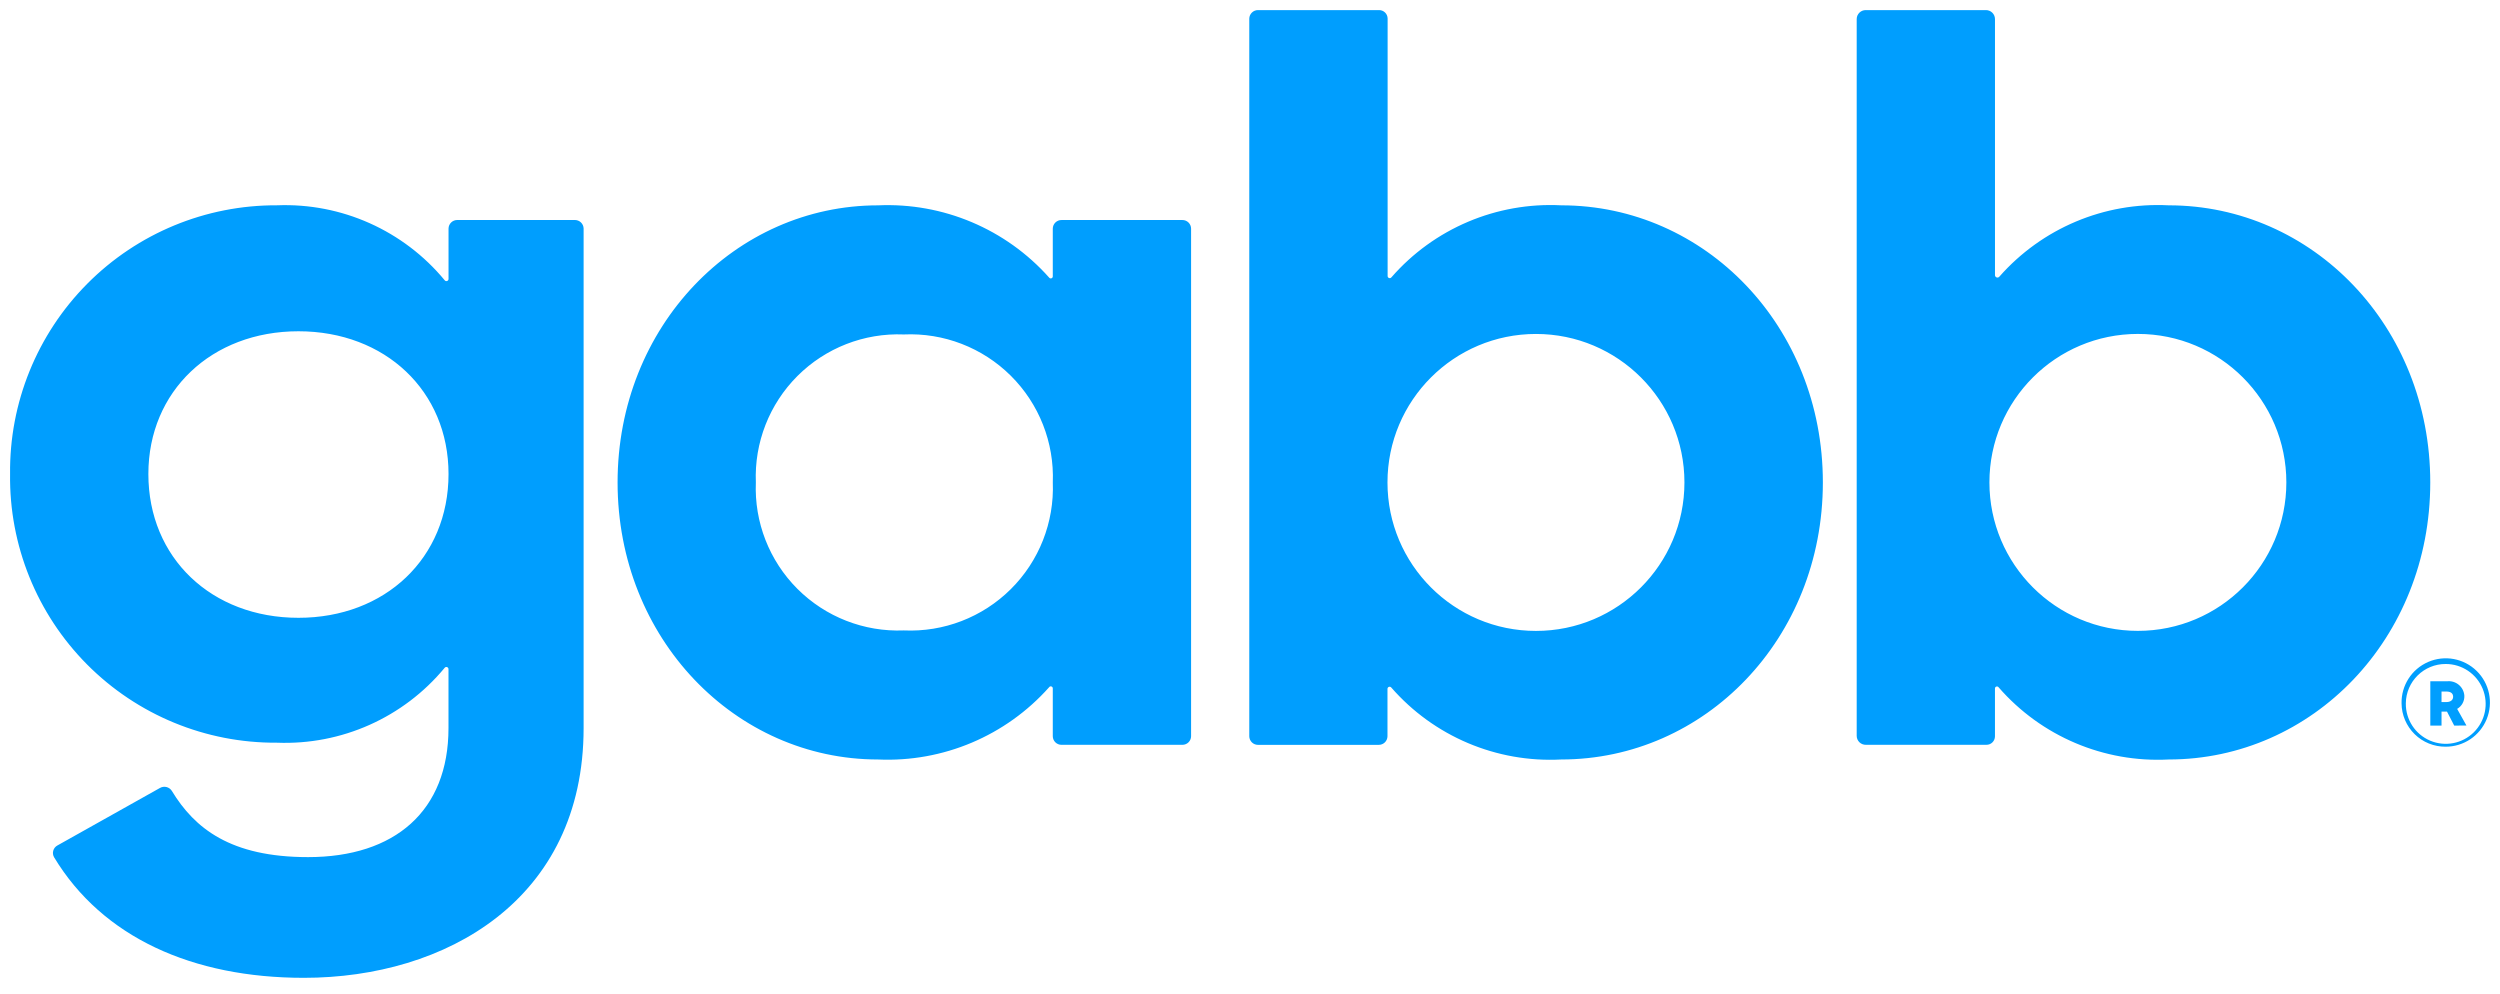 <?xml version="1.0" encoding="UTF-8"?>
<svg width="400px" height="159px" viewBox="0 0 400 159" version="1.1" xmlns="http://www.w3.org/2000/svg" xmlns:xlink="http://www.w3.org/1999/xlink">
    <title>gabb-logo-new-blue</title>
    <g id="Page-1" stroke="none" stroke-width="1" fill="none" fill-rule="evenodd" stroke-opacity="0">
        <g id="svgexport-1" transform="translate(1.609, 1.616)" fill="#009EFE" fill-rule="nonzero" stroke="#000000" stroke-width="3.226">
            <path d="M7.046,135.549 C6.86,135.23 6.81,134.849 6.91,134.494 C7.009,134.138 7.248,133.838 7.572,133.661 L23.988,124.455 C24.645,124.081 25.479,124.288 25.885,124.926 C29.523,130.92 35.269,135.523 47.681,135.523 C61.575,135.523 70.149,128.132 70.149,114.878 L70.149,105.442 C70.149,105.295 70.054,105.165 69.914,105.118 C69.775,105.072 69.621,105.121 69.533,105.239 C62.947,113.194 53.027,117.623 42.707,117.216 C31.307,117.297 20.355,112.784 12.32,104.696 C4.286,96.608 -0.153,85.625 0.004,74.226 C-0.126,62.833 4.323,51.865 12.353,43.782 C20.382,35.7 31.32,31.178 42.714,31.232 C53.037,30.829 62.957,35.264 69.54,43.226 C69.627,43.344 69.781,43.393 69.921,43.346 C70.061,43.3 70.155,43.17 70.156,43.023 L70.156,34.958 C70.16,34.59 70.31,34.238 70.574,33.98 C70.838,33.722 71.193,33.58 71.562,33.584 L90.362,33.584 C90.731,33.58 91.086,33.722 91.35,33.98 C91.614,34.238 91.764,34.59 91.769,34.958 L91.769,114.868 C91.769,142.41 69.643,154.836 47.004,154.836 C29.198,154.839 14.781,148.355 7.046,135.549 Z M22.13,74.226 C22.13,87.661 32.249,97.232 46.143,97.232 C60.036,97.232 70.156,87.658 70.156,74.226 C70.156,60.958 60.036,51.387 46.143,51.387 C32.249,51.387 22.13,60.968 22.13,74.226 Z M318.175,108.361 C318.094,108.239 317.94,108.187 317.801,108.235 C317.662,108.283 317.573,108.418 317.585,108.565 L317.585,116.213 C317.58,116.572 317.434,116.915 317.176,117.166 C316.919,117.417 316.573,117.556 316.214,117.552 L296.917,117.552 C296.535,117.556 296.168,117.409 295.895,117.142 C295.622,116.875 295.466,116.511 295.462,116.129 L295.462,1.423 C295.466,1.041 295.622,0.677 295.895,0.41 C296.168,0.143 296.535,-0.004 296.917,9.39104143e-05 L316.133,9.39104143e-05 C316.928,-0.007 317.579,0.631 317.588,1.426 L317.588,42.41 C317.592,42.574 317.697,42.719 317.852,42.773 C318.008,42.827 318.18,42.778 318.285,42.652 C325.099,34.908 335.08,30.703 345.381,31.236 C368.365,31.236 387.233,50.549 387.233,75.571 C387.233,100.594 368.356,119.903 345.372,119.903 C335.014,120.441 324.985,116.185 318.175,108.361 L318.175,108.361 Z M316.698,75.568 C316.698,88.687 327.333,99.323 340.452,99.323 C353.572,99.323 364.207,88.687 364.207,75.568 C364.207,62.448 353.572,51.813 340.452,51.813 C327.333,51.813 316.698,62.448 316.698,75.568 Z M220.994,108.387 C220.904,108.276 220.753,108.234 220.618,108.281 C220.483,108.328 220.391,108.454 220.388,108.597 L220.388,116.184 C220.385,116.553 220.234,116.906 219.97,117.165 C219.707,117.423 219.351,117.566 218.981,117.561 L199.681,117.561 C199.312,117.566 198.956,117.423 198.692,117.165 C198.429,116.906 198.278,116.553 198.275,116.184 L198.275,1.374 C198.279,1.006 198.43,0.654 198.694,0.396 C198.957,0.138 199.313,-0.004 199.681,9.06888518e-05 L219.036,9.06888518e-05 C219.787,-0.007 220.402,0.595 220.41,1.345 L220.41,42.549 C220.41,42.694 220.501,42.823 220.639,42.871 C220.776,42.918 220.928,42.873 221.017,42.758 C227.828,34.948 237.849,30.7 248.198,31.236 C271.178,31.236 290.049,50.549 290.049,75.571 C290.049,100.594 271.156,119.903 248.175,119.903 C237.827,120.44 227.807,116.195 220.994,108.387 Z M220.388,75.574 C220.388,88.695 231.024,99.331 244.144,99.331 C257.265,99.331 267.901,88.695 267.901,75.574 C267.901,62.454 257.265,51.818 244.144,51.818 C231.024,51.818 220.388,62.454 220.388,75.574 Z M97.204,75.574 C97.204,50.552 116.069,31.239 138.881,31.239 C149.278,30.777 159.329,35.021 166.249,42.794 C166.332,42.913 166.484,42.963 166.622,42.915 C166.759,42.866 166.847,42.732 166.836,42.587 L166.836,34.958 C166.841,34.59 166.991,34.239 167.254,33.982 C167.517,33.725 167.872,33.583 168.24,33.587 L187.562,33.587 C187.93,33.583 188.285,33.725 188.548,33.982 C188.811,34.239 188.961,34.59 188.965,34.958 L188.965,116.181 C188.962,116.549 188.812,116.901 188.549,117.159 C188.286,117.417 187.931,117.559 187.562,117.555 L168.24,117.555 C167.871,117.559 167.516,117.417 167.253,117.159 C166.99,116.901 166.84,116.549 166.836,116.181 L166.836,108.555 C166.852,108.406 166.763,108.265 166.622,108.216 C166.48,108.167 166.323,108.222 166.243,108.349 C159.325,116.122 149.274,120.366 138.878,119.903 C116.069,119.903 97.204,100.591 97.204,75.568 L97.204,75.574 Z M119.327,75.574 C119.068,81.929 121.479,88.101 125.975,92.599 C130.471,97.096 136.643,99.508 142.998,99.252 C149.377,99.544 155.587,97.149 160.118,92.649 C164.649,88.149 167.087,81.956 166.84,75.574 C167.087,69.193 164.649,63 160.118,58.5 C155.587,54 149.377,51.605 142.998,51.897 C136.644,51.64 130.474,54.052 125.978,58.548 C121.482,63.044 119.07,69.215 119.327,75.568 L119.327,75.574 Z M382.64,110.932 C382.579,108.059 384.264,105.436 386.901,104.295 C389.538,103.153 392.604,103.722 394.657,105.733 C396.71,107.743 397.341,110.796 396.255,113.457 C395.169,116.117 392.581,117.856 389.707,117.855 C387.851,117.874 386.063,117.154 384.738,115.855 C383.412,114.555 382.657,112.782 382.64,110.926 L382.64,110.932 Z M383.323,110.932 C383.292,113.523 384.828,115.875 387.212,116.888 C389.596,117.901 392.356,117.374 394.199,115.554 C396.042,113.733 396.602,110.98 395.618,108.584 C394.635,106.188 392.301,104.623 389.71,104.623 C386.209,104.607 383.354,107.425 383.323,110.926 L383.323,110.932 Z M391.065,114.481 L389.914,112.245 L389.036,112.245 L389.036,114.481 L387.24,114.481 L387.24,107.391 L389.914,107.391 C390.592,107.312 391.272,107.515 391.797,107.952 C392.321,108.389 392.643,109.022 392.688,109.703 C392.725,110.564 392.281,111.374 391.536,111.807 L393.02,114.465 L391.065,114.481 Z M389.033,110.713 L389.817,110.713 C390.501,110.713 390.891,110.368 390.891,109.871 C390.891,109.316 390.501,109.029 389.817,109.029 L389.036,109.029 L389.033,110.713 Z" id="gabb-logo-new-blue"></path>
        </g>
    </g>
</svg>